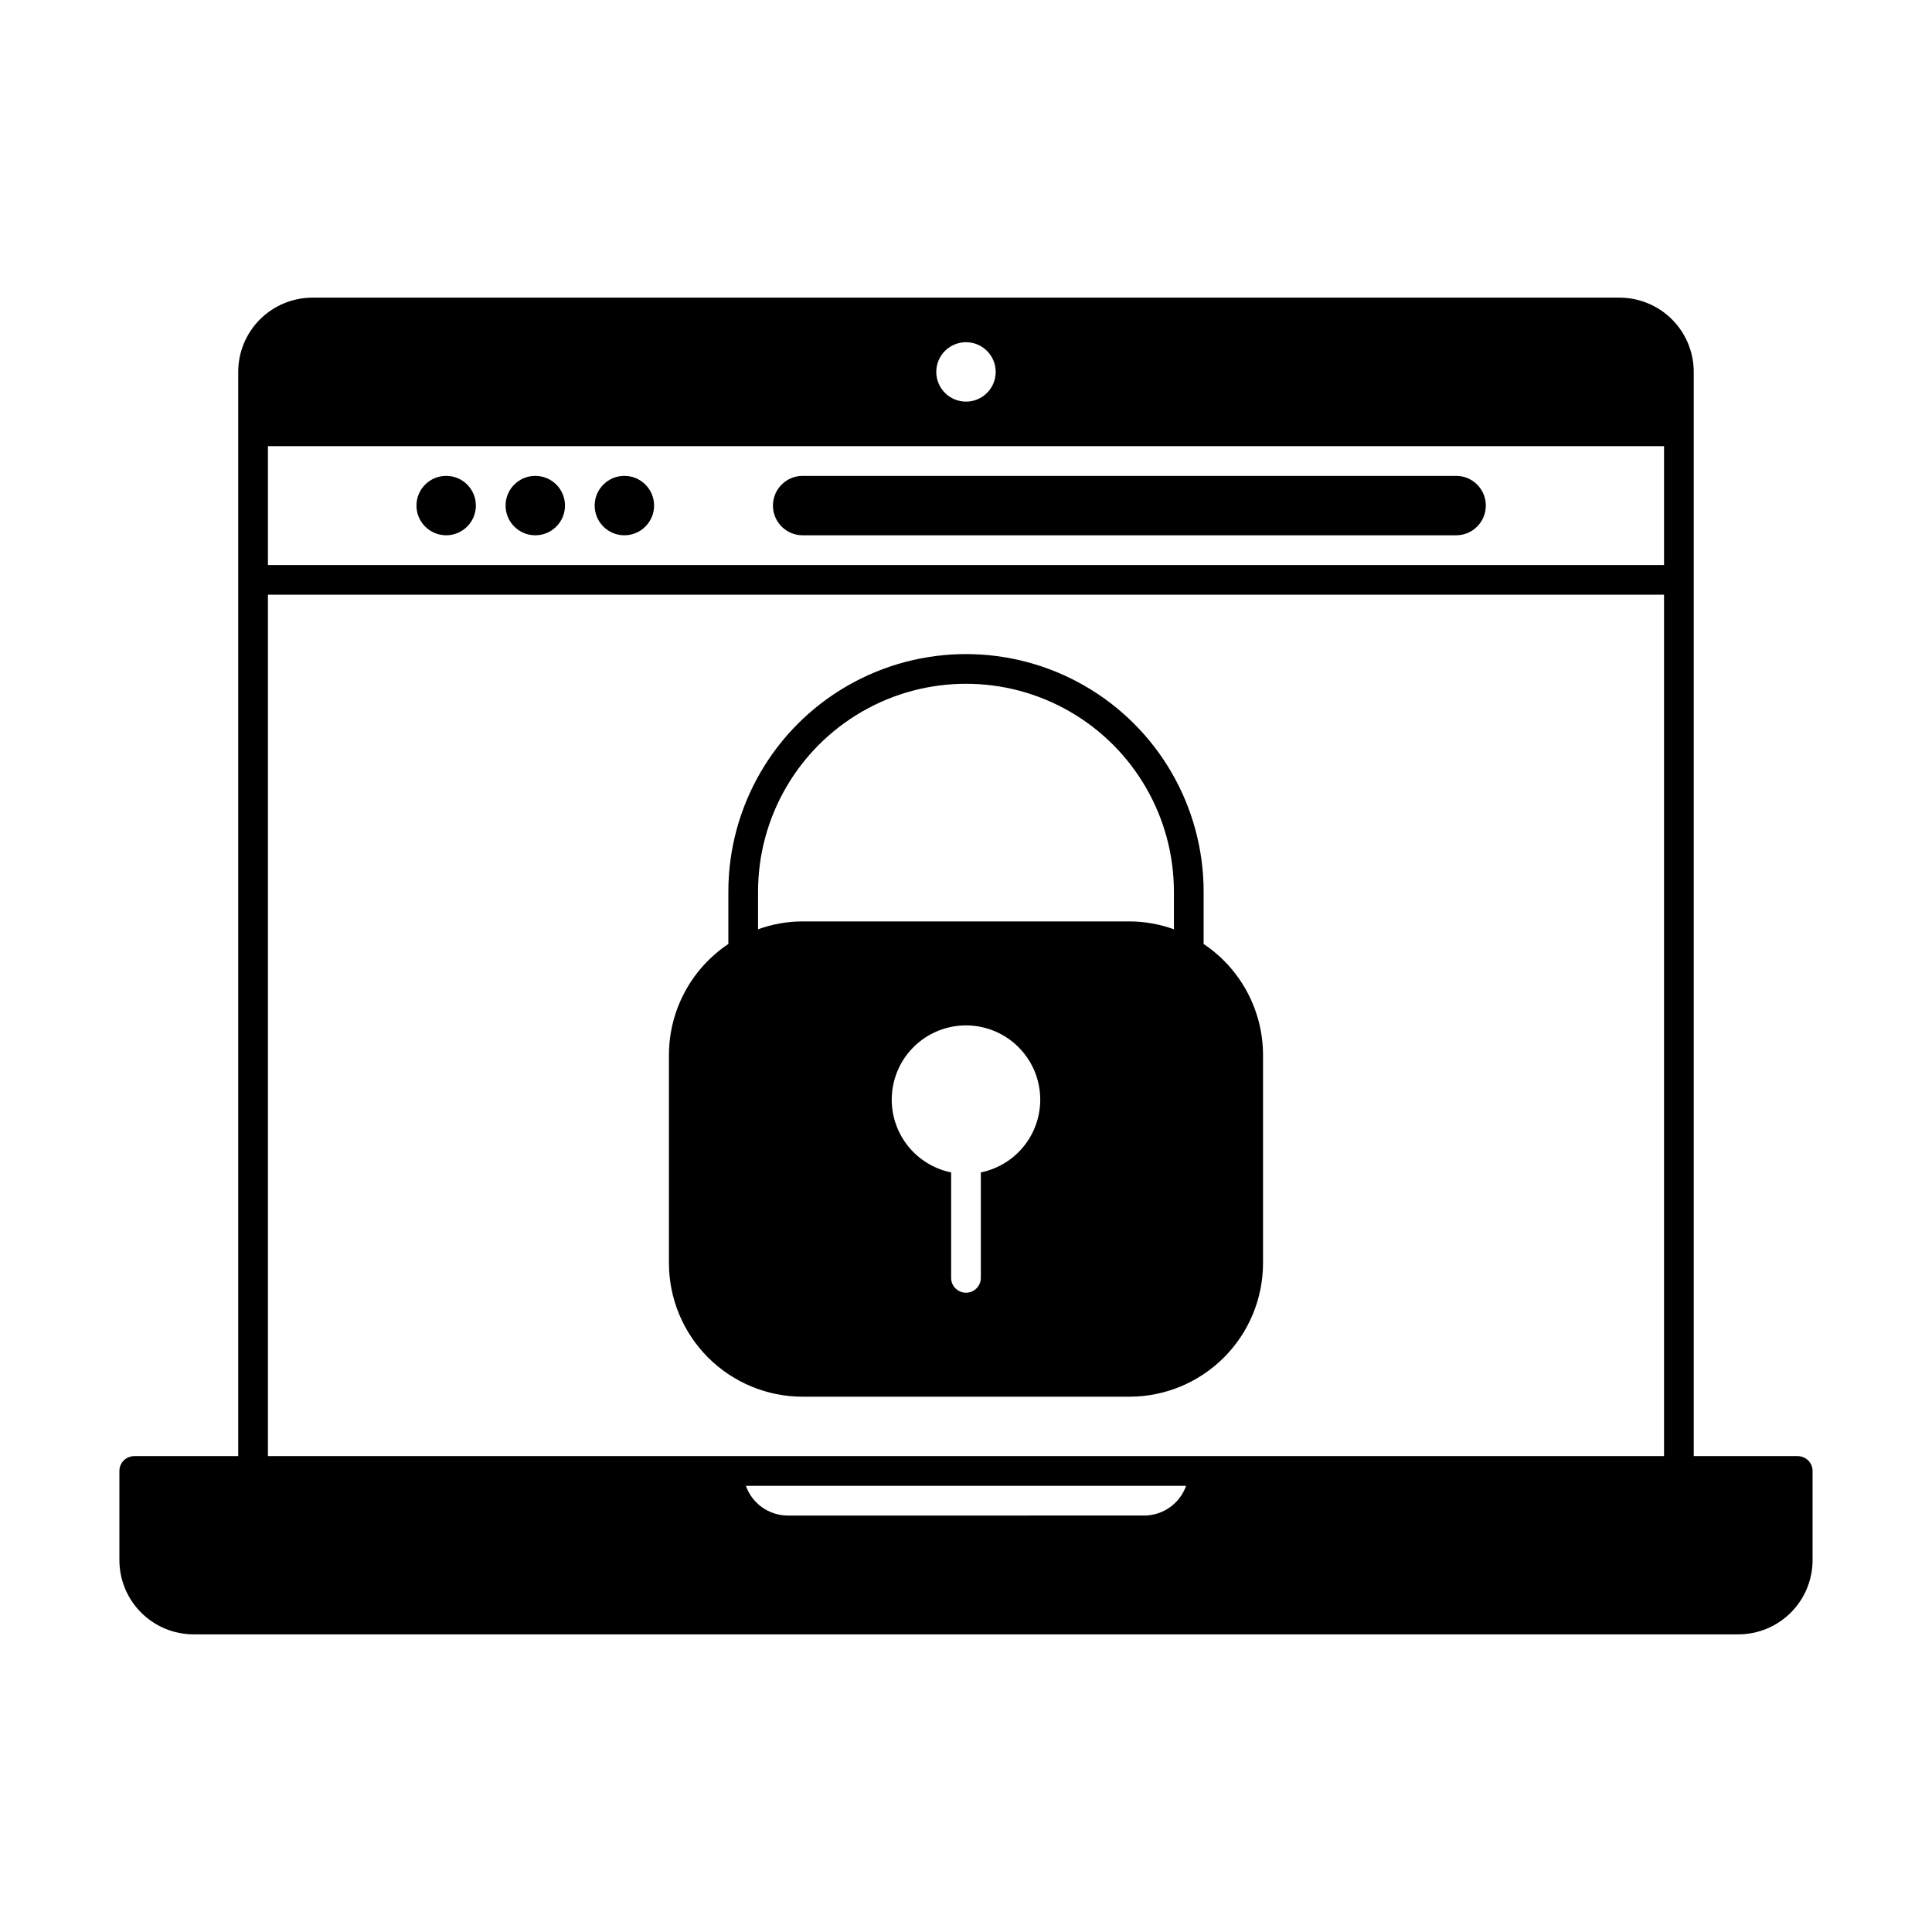 <?xml version="1.0" encoding="UTF-8"?>
<!-- Uploaded to: SVG Repo, www.svgrepo.com, Generator: SVG Repo Mixer Tools -->
<svg fill="#000000" width="800px" height="800px" version="1.1" viewBox="144 144 512 512" xmlns="http://www.w3.org/2000/svg">
 <g>
  <path d="m443.29 514.14c9.398 0 18.406-3.734 25.051-10.379 6.644-6.641 10.375-15.652 10.375-25.047v-55.105c-0.004-11.824-5.91-22.871-15.742-29.441v-13.852c0-22.5-12.004-43.293-31.488-54.539-19.488-11.25-43.492-11.25-62.977 0-19.484 11.246-31.488 32.039-31.488 54.539v13.855-0.004c-9.836 6.57-15.742 17.617-15.746 29.441v55.105c0 9.395 3.734 18.406 10.375 25.047 6.644 6.644 15.656 10.379 25.051 10.379zm-62.973-78.723c0-4.988 1.895-9.793 5.305-13.438s8.078-5.859 13.055-6.195c4.981-0.332 9.902 1.238 13.766 4.394 3.867 3.156 6.391 7.664 7.055 12.609 0.668 4.945-0.566 9.961-3.457 14.031-2.891 4.066-7.219 6.887-12.109 7.887v27.945c0 2.172-1.762 3.934-3.934 3.934-2.176 0-3.938-1.762-3.938-3.934v-27.945c-4.445-0.91-8.441-3.324-11.309-6.84-2.871-3.516-4.438-7.91-4.434-12.449zm-35.426-55.102c0-19.688 10.504-37.879 27.551-47.723 17.051-9.844 38.055-9.844 55.105 0s27.551 28.035 27.551 47.723v9.957c-3.785-1.375-7.781-2.082-11.809-2.086h-86.59c-4.027 0.004-8.023 0.711-11.809 2.086z"/>
  <path d="m529.89 270.11h-173.18c-4.348 0-7.871 3.523-7.871 7.871 0 4.348 3.523 7.875 7.871 7.875h173.18c4.348 0 7.871-3.527 7.871-7.875 0-4.348-3.523-7.871-7.871-7.871z"/>
  <path d="m270.11 277.98c0 4.348-3.523 7.875-7.871 7.875-4.348 0-7.871-3.527-7.871-7.875 0-4.348 3.523-7.871 7.871-7.871 4.348 0 7.871 3.523 7.871 7.871"/>
  <path d="m293.73 277.98c0 4.348-3.523 7.875-7.871 7.875-4.348 0-7.875-3.527-7.875-7.875 0-4.348 3.527-7.871 7.875-7.871 4.348 0 7.871 3.523 7.871 7.871"/>
  <path d="m317.34 277.98c0 4.348-3.527 7.875-7.875 7.875s-7.871-3.527-7.871-7.875c0-4.348 3.523-7.871 7.871-7.871s7.875 3.523 7.875 7.871"/>
  <path d="m620.41 529.89h-27.551v-287.33c0-5.219-2.074-10.227-5.766-13.918-3.688-3.688-8.695-5.762-13.914-5.762h-346.37c-5.219 0-10.223 2.074-13.914 5.762-3.691 3.691-5.766 8.699-5.766 13.918v287.33h-27.551c-2.176 0-3.938 1.762-3.938 3.938v23.617-0.004c0 5.223 2.074 10.227 5.766 13.918 3.691 3.691 8.695 5.762 13.914 5.762h409.35c5.219 0 10.223-2.07 13.914-5.762 3.691-3.691 5.766-8.695 5.766-13.918v-23.613c0-1.047-0.414-2.047-1.152-2.785-0.738-0.738-1.738-1.152-2.785-1.152zm-173.18 15.742-94.465 0.004c-4.992-0.016-9.434-3.168-11.098-7.875h116.66c-1.664 4.707-6.109 7.859-11.102 7.875zm-55.105-303.07c0-3.184 1.918-6.055 4.859-7.273s6.328-0.543 8.582 1.707c2.25 2.25 2.922 5.637 1.703 8.578-1.215 2.941-4.086 4.859-7.269 4.859-4.348 0-7.875-3.523-7.875-7.871zm-177.12 19.68h369.98v31.488h-369.98zm0 39.359h369.98v228.29h-369.98z"/>
 </g>
</svg>